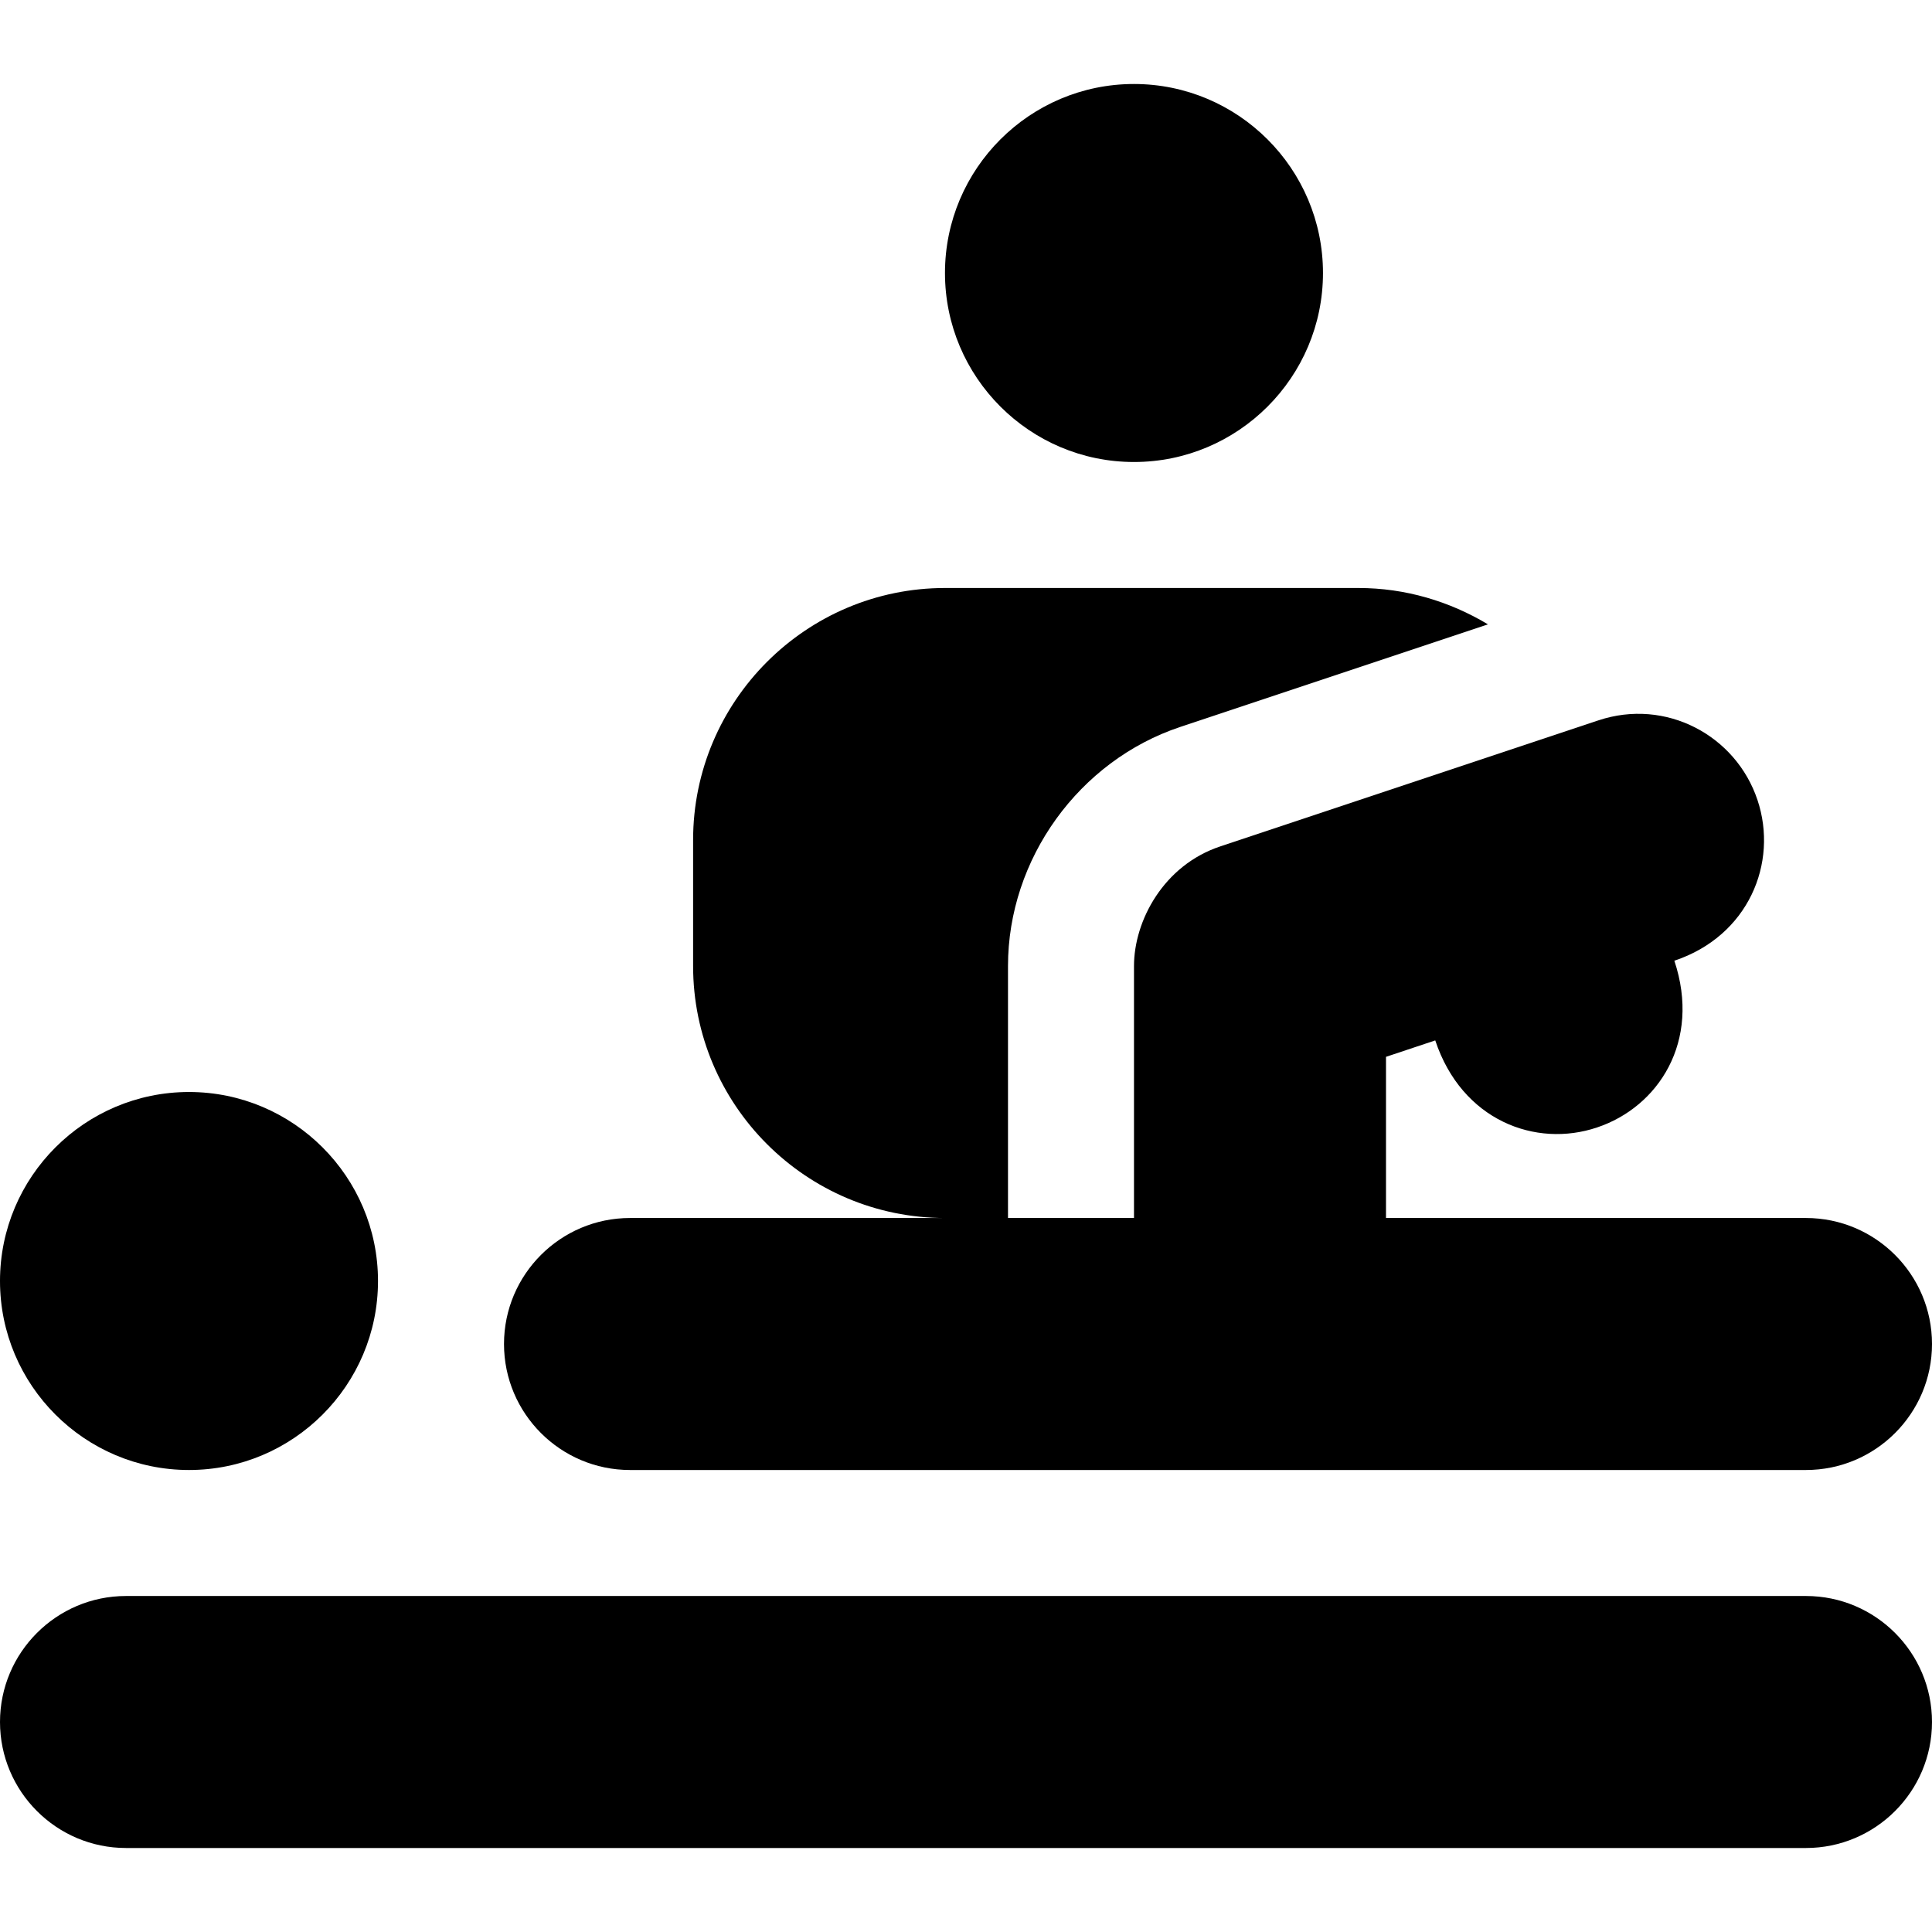 <?xml version="1.0" encoding="iso-8859-1"?>
<!-- Generator: Adobe Illustrator 19.0.0, SVG Export Plug-In . SVG Version: 6.00 Build 0)  -->
<svg version="1.1" id="Layer_1" xmlns="http://www.w3.org/2000/svg" xmlns:xlink="http://www.w3.org/1999/xlink" x="0px" y="0px"
	 viewBox="0 0 512 512" style="enable-background:new 0 0 512 512;" xml:space="preserve">
<g>
	<g>
		<path d="M50.087,289.391C22.468,289.391,0,311.859,0,339.478c0,27.619,22.468,50.087,50.087,50.087
			c27.619,0,50.087-22.468,50.087-50.087C100.174,311.859,77.706,289.391,50.087,289.391z"/>
	</g>
</g>
<g>
	<g>
		<path d="M300.516,22.261c-27.619,0-50.087,22.468-50.087,50.087s22.468,50.087,50.087,50.087s50.087-22.468,50.087-50.087
			S328.135,22.261,300.516,22.261z"/>
	</g>
</g>
<g>
	<g>
		<path d="M478.603,422.957H33.391C14.978,422.957,0,437.935,0,456.348s14.978,33.391,33.391,33.391h445.212
			c18.419,0,33.397-14.978,33.397-33.391S497.022,422.957,478.603,422.957z"/>
	</g>
</g>
<g>
	<g>
		<path d="M478.603,322.783H367.304v-42.712l13.053-4.351c7.059,21.235,26.625,28.547,42.881,23.067
			c16.207-5.413,27.624-22.764,20.482-44.189c19.641-6.542,27.593-25.93,22.04-42.566c-5.711-17.153-24.309-27.117-42.239-21.103
			l-100.174,33.391c-14.989,4.995-22.826,19.719-22.826,31.681v66.783H267.13V256c0-28.348,18.777-54.402,45.663-63.359
			l81.533-27.178c-10.151-6.099-21.887-9.637-34.314-9.637H250.463c-36.826,0-66.783,29.956-66.783,66.783V256
			c0,36.826,29.956,66.783,66.783,66.783h-83.506c-18.413,0-33.391,14.978-33.391,33.391c0,18.413,14.978,33.391,33.391,33.391
			h311.647c18.419,0,33.397-14.978,33.397-33.391C512,337.761,497.022,322.783,478.603,322.783z"/>
	</g>
</g>
<g>
</g>
<g>
</g>
<g>
</g>
<g>
</g>
<g>
</g>
<g>
</g>
<g>
</g>
<g>
</g>
<g>
</g>
<g>
</g>
<g>
</g>
<g>
</g>
<g>
</g>
<g>
</g>
<g>
</g>
</svg>
